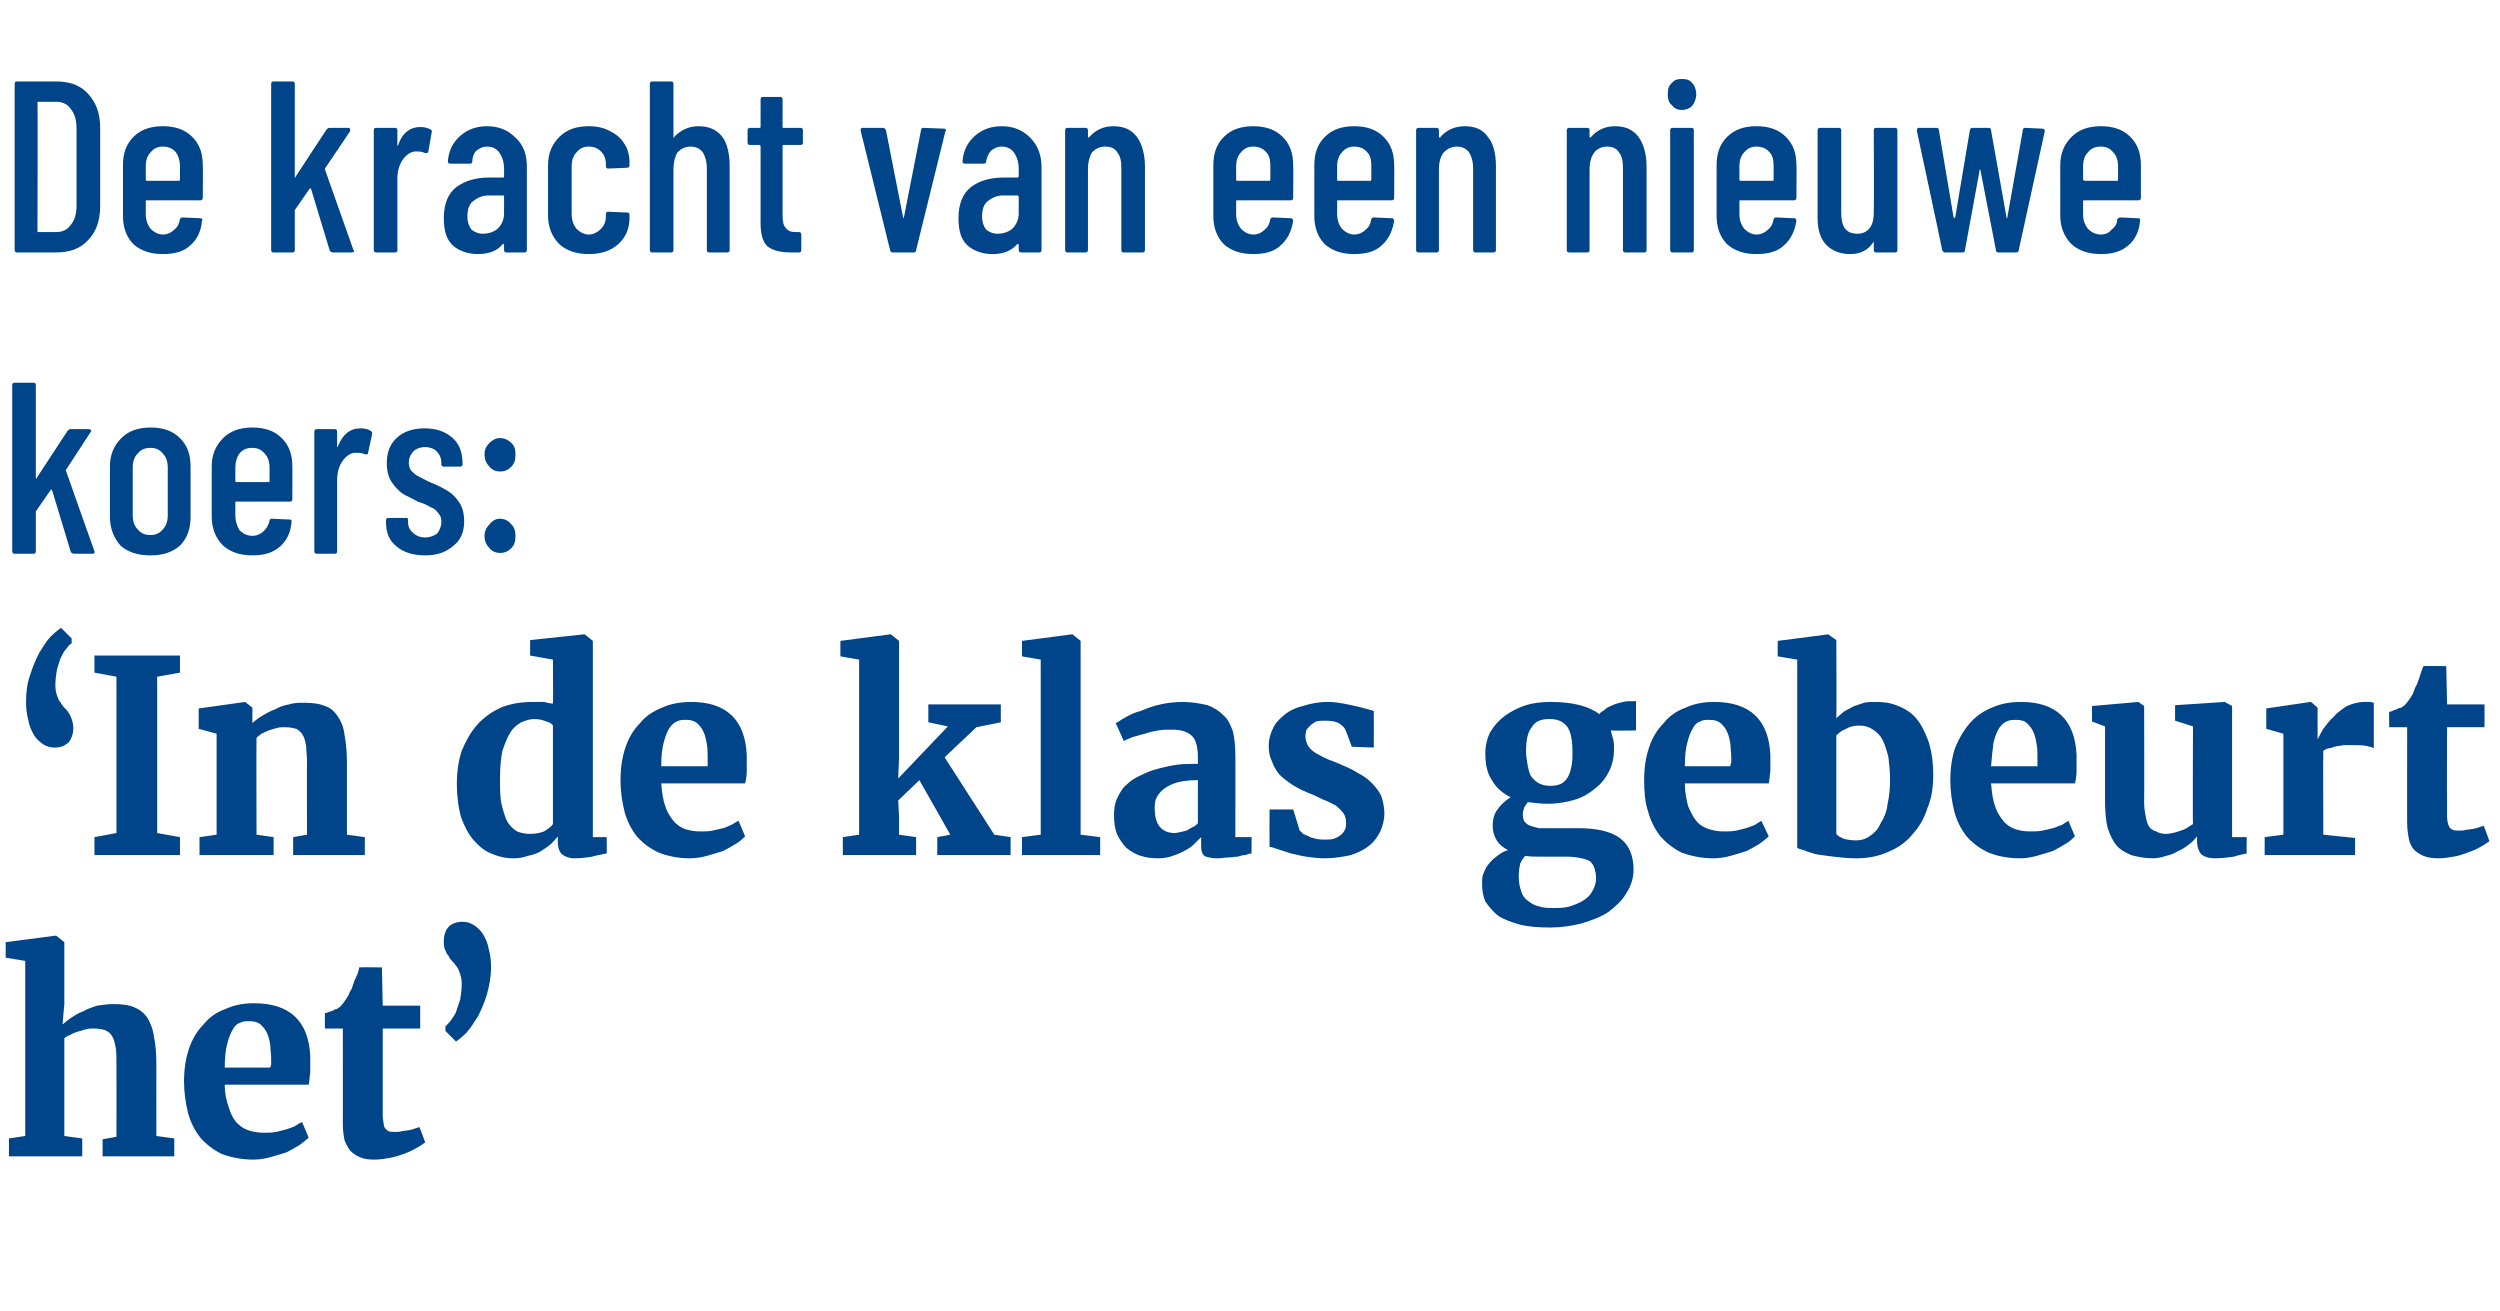 <?xml version="1.0" standalone="no"?><!DOCTYPE svg PUBLIC "-//W3C//DTD SVG 1.1//EN" "http://www.w3.org/Graphics/SVG/1.1/DTD/svg11.dtd"><svg xmlns="http://www.w3.org/2000/svg" version="1.1" width="307px" height="161px" viewBox="0 -1 307 161" style="top:-1px">  <desc>De kracht van een nieuwe koers: In de klas gebeurt het</desc>  <defs/>  <g id="Polygon110228">    <path d="M 1.1 141 L 1.1 138.8 L 3.1 138.5 L 3.1 117 L 0.7 116.6 L 0.7 114.7 L 6.8 113.9 L 6.9 113.9 L 7.9 114.7 L 7.9 122.3 C 7.9 122.3 7.66 124.84 7.7 124.8 C 7.9 124.6 8.3 124.3 8.7 124 C 9.2 123.7 9.6 123.4 10.2 123.2 C 10.7 122.9 11.3 122.7 11.9 122.5 C 12.6 122.4 13.2 122.3 13.9 122.3 C 15 122.3 15.8 122.4 16.5 122.7 C 17.2 123 17.7 123.4 18.1 124 C 18.5 124.7 18.8 125.4 18.9 126.3 C 19.1 127.2 19.2 128.3 19.2 129.6 C 19.19 129.59 19.2 138.5 19.2 138.5 L 21.4 138.8 L 21.4 141 L 12.6 141 L 12.6 138.9 L 14.3 138.6 C 14.3 138.6 14.32 129.54 14.3 129.5 C 14.3 128.8 14.3 128.2 14.2 127.6 C 14.1 127.1 14 126.6 13.8 126.3 C 13.6 125.9 13.3 125.7 12.9 125.5 C 12.6 125.4 12.1 125.3 11.5 125.3 C 11.2 125.3 10.9 125.3 10.5 125.4 C 10.2 125.5 9.9 125.6 9.5 125.7 C 9.2 125.8 8.9 125.9 8.6 126.1 C 8.3 126.2 8.1 126.3 7.9 126.5 C 7.91 126.5 7.9 138.5 7.9 138.5 L 10.1 138.8 L 10.1 141 L 1.1 141 Z M 31.1 141.4 C 29.6 141.4 28.3 141.1 27.2 140.7 C 26.2 140.2 25.3 139.5 24.6 138.7 C 23.9 137.8 23.4 136.8 23.1 135.7 C 22.8 134.5 22.6 133.2 22.6 131.8 C 22.6 130.3 22.8 129 23.2 127.8 C 23.6 126.6 24.2 125.6 25 124.8 C 25.7 123.9 26.6 123.3 27.7 122.9 C 28.8 122.4 29.9 122.2 31.2 122.2 C 35.6 122.2 37.9 124.4 38.1 128.7 C 38.1 129.5 38.1 130.1 38.1 130.7 C 38 131.3 38 131.8 37.9 132.2 C 37.9 132.2 27.6 132.2 27.6 132.2 C 27.6 133.3 27.8 134.2 28.1 135 C 28.3 135.7 28.6 136.3 29 136.8 C 29.5 137.3 29.9 137.6 30.5 137.8 C 31.1 138 31.7 138.1 32.4 138.1 C 32.9 138.1 33.4 138.1 33.9 138 C 34.3 137.9 34.8 137.8 35.1 137.7 C 35.5 137.6 35.9 137.4 36.2 137.3 C 36.5 137.1 36.8 136.9 37.1 136.8 C 37.1 136.8 37.9 138.7 37.9 138.7 C 37.6 139 37.2 139.3 36.8 139.6 C 36.3 139.9 35.8 140.2 35.2 140.5 C 34.6 140.7 33.9 140.9 33.2 141.1 C 32.5 141.3 31.8 141.4 31.1 141.4 Z M 30.6 124.4 C 30.2 124.4 29.8 124.4 29.5 124.6 C 29.1 124.7 28.8 125 28.6 125.4 C 28.3 125.9 28.1 126.4 27.9 127.2 C 27.7 127.9 27.6 128.9 27.6 130.1 C 27.6 130.1 33.2 130.1 33.2 130.1 C 33.2 130 33.2 129.9 33.3 129.8 C 33.3 129.8 33.3 129.7 33.3 129.5 C 33.3 129.4 33.3 129.3 33.3 129.2 C 33.3 129.1 33.3 129.1 33.3 129 C 33.3 128.5 33.2 127.9 33.2 127.4 C 33.1 126.8 33 126.3 32.8 125.9 C 32.6 125.4 32.3 125.1 32 124.8 C 31.6 124.5 31.2 124.4 30.6 124.4 Z M 42.1 137.1 C 42.11 137.13 42.1 125.3 42.1 125.3 L 39.9 125.3 C 39.9 125.3 39.88 123.44 39.9 123.4 C 40 123.4 40.1 123.4 40.3 123.3 C 40.5 123.2 40.7 123.2 40.9 123.1 C 41 123 41.2 122.9 41.4 122.9 C 41.5 122.8 41.6 122.7 41.7 122.7 C 42 122.4 42.4 121.9 42.8 121.2 C 42.9 120.9 43 120.7 43.2 120.4 C 43.3 120.1 43.4 119.8 43.5 119.5 C 43.6 119.2 43.8 118.9 43.9 118.6 C 44 118.3 44.1 118 44.1 117.8 C 44.13 117.76 46.9 117.8 46.9 117.8 L 47 122.5 L 51.6 122.5 L 51.6 125.3 L 47 125.3 C 47 125.3 46.99 134.2 47 134.2 C 47 135.1 47 135.7 47 136.2 C 47.1 136.8 47.1 137.1 47.2 137.4 C 47.3 137.6 47.5 137.8 47.7 137.9 C 47.9 138 48.2 138 48.6 138 C 48.6 138 48.6 138 48.6 138 C 48.8 138 49.1 138 49.4 137.9 C 49.6 137.9 49.9 137.8 50.2 137.8 C 50.5 137.7 50.7 137.7 50.9 137.6 C 51.2 137.5 51.3 137.5 51.5 137.4 C 51.49 137.41 51.5 137.4 51.5 137.4 C 51.5 137.4 52.25 139.29 52.2 139.3 C 51.9 139.5 51.5 139.8 51.1 140 C 50.6 140.3 50.1 140.5 49.6 140.7 C 49 140.9 48.4 141.1 47.8 141.2 C 47.2 141.3 46.6 141.4 46 141.4 C 46 141.4 45.9 141.4 45.9 141.4 C 45.2 141.4 44.6 141.3 44.2 141.1 C 43.7 140.9 43.3 140.6 43 140.3 C 42.7 139.9 42.5 139.5 42.3 139 C 42.2 138.4 42.1 137.8 42.1 137.1 Z M 56.8 112.2 C 57.3 112.2 57.7 112.3 58.2 112.6 C 58.6 112.9 59 113.2 59.3 113.7 C 59.6 114.2 59.9 114.8 60 115.5 C 60.2 116.2 60.3 116.9 60.3 117.7 C 60.3 118.9 60.1 120 59.8 121.1 C 59.5 122.1 59.1 123 58.7 123.8 C 58.2 124.6 57.8 125.2 57.3 125.8 C 56.8 126.3 56.3 126.7 56 126.9 C 55.99 126.88 56 126.9 56 126.9 L 54.7 125.6 C 54.7 125.6 54.7 125.03 54.7 125 C 54.9 124.9 55.1 124.6 55.3 124.4 C 55.5 124.1 55.8 123.7 56 123.3 C 56.1 122.9 56.3 122.4 56.5 121.8 C 56.6 121.2 56.7 120.6 56.7 119.8 C 56.7 119.3 56.6 118.9 56.5 118.6 C 56.4 118.3 56.3 118 56.1 117.7 C 55.9 117.5 55.8 117.3 55.6 117.1 C 55.4 116.9 55.2 116.7 55.1 116.4 C 54.9 116.2 54.8 116 54.7 115.7 C 54.5 115.4 54.5 115 54.5 114.6 C 54.5 113.9 54.7 113.2 55.1 112.8 C 55.5 112.4 56.1 112.2 56.7 112.2 C 56.7 112.2 56.8 112.2 56.8 112.2 Z " stroke="none" fill="#004489"/>  </g>  <g id="Polygon110227">    <path d="M 6.7 90.8 C 6.2 90.8 5.8 90.7 5.3 90.4 C 4.9 90.1 4.5 89.8 4.2 89.3 C 3.9 88.8 3.6 88.2 3.5 87.5 C 3.3 86.8 3.2 86.1 3.2 85.3 C 3.2 84.1 3.3 83 3.7 81.9 C 4 80.9 4.4 80 4.8 79.2 C 5.3 78.4 5.7 77.7 6.2 77.2 C 6.7 76.7 7.2 76.3 7.5 76.1 C 7.5 76.11 7.5 76.1 7.5 76.1 L 8.8 77.4 C 8.8 77.4 8.8 77.96 8.8 78 C 8.6 78.1 8.4 78.3 8.2 78.6 C 7.9 78.9 7.7 79.3 7.5 79.7 C 7.3 80.1 7.2 80.6 7 81.2 C 6.9 81.8 6.8 82.4 6.8 83.2 C 6.8 83.7 6.9 84.1 7 84.4 C 7.1 84.7 7.2 85 7.4 85.2 C 7.6 85.5 7.7 85.7 7.9 85.9 C 8.1 86.1 8.3 86.3 8.4 86.5 C 8.6 86.8 8.7 87 8.8 87.3 C 8.9 87.6 9 87.9 9 88.4 C 9 89.1 8.8 89.7 8.4 90.2 C 7.9 90.6 7.4 90.8 6.8 90.8 C 6.8 90.8 6.7 90.8 6.7 90.8 Z M 11.6 104 L 11.6 101.8 L 14.3 101.3 L 14.3 82.1 L 11.6 81.6 L 11.6 79.5 L 22.1 79.5 L 22.1 81.6 L 19.3 82.1 L 19.3 101.3 L 22.1 101.8 L 22.1 104 L 11.6 104 Z M 24.5 104 L 24.5 101.8 L 26.6 101.5 L 26.6 89.1 L 24.4 88.5 L 24.4 86 L 30.1 85.2 L 30.1 85.2 L 31 85.9 C 31 85.9 30.98 87.84 31 87.8 C 31.3 87.5 31.7 87.2 32.2 86.9 C 32.7 86.6 33.2 86.3 33.8 86.1 C 34.3 85.8 34.9 85.6 35.5 85.5 C 36.1 85.3 36.7 85.3 37.3 85.3 C 38.4 85.3 39.2 85.4 39.9 85.7 C 40.6 85.9 41.1 86.4 41.5 87 C 41.9 87.6 42.2 88.3 42.3 89.2 C 42.5 90.2 42.6 91.3 42.6 92.6 C 42.6 92.61 42.6 101.5 42.6 101.5 L 44.8 101.8 L 44.8 104 L 36 104 L 36 101.8 L 37.7 101.5 C 37.7 101.5 37.67 92.54 37.7 92.5 C 37.7 91.8 37.6 91.2 37.6 90.6 C 37.5 90.1 37.4 89.6 37.2 89.3 C 37 88.9 36.7 88.7 36.4 88.5 C 36 88.4 35.6 88.3 35 88.3 C 34.7 88.3 34.3 88.3 34 88.4 C 33.6 88.5 33.3 88.6 33 88.7 C 32.7 88.8 32.4 89 32.1 89.1 C 31.9 89.3 31.7 89.4 31.5 89.6 C 31.47 89.59 31.5 101.5 31.5 101.5 L 33.6 101.8 L 33.6 104 L 24.5 104 Z M 63.1 104.4 C 62.1 104.4 61.2 104.2 60.3 103.8 C 59.5 103.5 58.8 102.9 58.1 102.1 C 57.5 101.4 57 100.4 56.6 99.3 C 56.3 98.2 56.1 96.8 56.1 95.3 C 56.1 93.8 56.3 92.4 56.7 91.2 C 57.2 90 57.8 88.9 58.6 88 C 59.4 87.1 60.4 86.4 61.5 85.9 C 62.7 85.4 64 85.2 65.5 85.2 C 65.9 85.2 66.3 85.2 66.8 85.2 C 67.2 85.3 67.6 85.4 67.9 85.4 C 67.94 85.44 67.9 80 67.9 80 L 65.1 79.5 L 65.1 77.6 L 71.7 76.9 L 71.8 76.9 L 72.8 77.7 L 72.8 101.8 L 74.5 101.8 C 74.5 101.8 74.54 103.79 74.5 103.8 C 74 103.9 73.4 104 72.7 104.2 C 72.1 104.3 71.3 104.4 70.5 104.4 C 69.9 104.4 69.4 104.2 69 103.9 C 68.7 103.6 68.5 103.1 68.5 102.4 C 68.5 102.4 68.5 101.7 68.5 101.7 C 68.2 102.1 67.9 102.4 67.6 102.7 C 67.2 103 66.8 103.3 66.3 103.6 C 65.9 103.8 65.4 104 64.8 104.1 C 64.3 104.3 63.7 104.4 63.1 104.4 Z M 65.1 101.4 C 65.7 101.4 66.3 101.3 66.8 101.1 C 67.3 100.8 67.7 100.5 67.9 100.2 C 67.9 100.2 67.9 88.1 67.9 88.1 C 67.8 87.9 67.5 87.7 67.1 87.6 C 66.6 87.4 66.2 87.3 65.6 87.3 C 65 87.3 64.5 87.5 64 87.7 C 63.5 88 63 88.4 62.7 88.9 C 62.3 89.5 62 90.3 61.7 91.2 C 61.5 92.1 61.4 93.3 61.4 94.7 C 61.4 95.9 61.4 96.9 61.6 97.8 C 61.8 98.6 62 99.3 62.3 99.9 C 62.6 100.4 63 100.8 63.5 101.1 C 64 101.3 64.5 101.4 65.1 101.4 Z M 84.7 104.4 C 83.2 104.4 81.9 104.1 80.9 103.7 C 79.8 103.2 78.9 102.5 78.2 101.7 C 77.5 100.8 77 99.8 76.7 98.7 C 76.4 97.5 76.2 96.2 76.2 94.8 C 76.2 93.3 76.4 92 76.8 90.8 C 77.2 89.6 77.8 88.6 78.6 87.8 C 79.3 86.9 80.3 86.3 81.3 85.9 C 82.4 85.4 83.6 85.2 84.9 85.2 C 89.2 85.2 91.5 87.4 91.7 91.7 C 91.7 92.5 91.7 93.1 91.7 93.7 C 91.7 94.3 91.6 94.8 91.5 95.2 C 91.5 95.2 81.2 95.2 81.2 95.2 C 81.3 96.3 81.4 97.2 81.7 98 C 81.9 98.7 82.3 99.3 82.7 99.8 C 83.1 100.3 83.6 100.6 84.1 100.8 C 84.7 101 85.3 101.1 86 101.1 C 86.5 101.1 87 101.1 87.5 101 C 87.9 100.9 88.4 100.8 88.8 100.7 C 89.2 100.6 89.5 100.4 89.8 100.3 C 90.2 100.1 90.4 99.9 90.7 99.8 C 90.7 99.8 91.5 101.7 91.5 101.7 C 91.2 102 90.9 102.3 90.4 102.6 C 89.9 102.9 89.4 103.2 88.8 103.5 C 88.2 103.7 87.5 103.9 86.8 104.1 C 86.1 104.3 85.4 104.4 84.7 104.4 Z M 84.3 87.4 C 83.8 87.4 83.5 87.4 83.1 87.6 C 82.8 87.7 82.5 88 82.2 88.4 C 81.9 88.9 81.7 89.4 81.5 90.2 C 81.3 90.9 81.2 91.9 81.2 93.1 C 81.2 93.1 86.9 93.1 86.9 93.1 C 86.9 93 86.9 92.9 86.9 92.8 C 86.9 92.8 86.9 92.7 86.9 92.5 C 86.9 92.4 86.9 92.3 86.9 92.2 C 86.9 92.1 86.9 92.1 86.9 92 C 86.9 91.5 86.9 90.9 86.8 90.4 C 86.7 89.8 86.6 89.3 86.4 88.9 C 86.2 88.4 85.9 88.1 85.6 87.8 C 85.2 87.5 84.8 87.4 84.3 87.4 Z M 103.5 104 L 103.5 101.8 L 105.5 101.5 L 105.5 80 L 103.2 79.6 L 103.2 77.7 L 109.3 76.9 L 109.4 76.9 L 110.4 77.7 L 110.4 92.1 L 110.3 94.6 L 116.4 88.2 L 114 87.7 L 114 85.5 L 122.9 85.5 L 122.9 87.7 L 119.9 88.3 L 116 92 L 122.1 101.5 L 124.1 101.8 L 124.1 104 L 115.1 104 L 115.1 101.8 L 116.7 101.5 L 112.9 94.8 L 110.3 97.3 L 110.4 99.2 L 110.4 101.5 L 112.5 101.8 L 112.5 104 L 103.5 104 Z M 125.5 104 L 125.5 101.8 L 127.8 101.5 L 127.8 80 L 125.5 79.6 L 125.5 77.7 L 131.6 76.9 L 131.7 76.9 L 132.7 77.7 L 132.7 101.5 L 135.1 101.8 L 135.1 104 L 125.5 104 Z M 136.8 99.1 C 136.8 98.3 136.9 97.6 137.2 97 C 137.5 96.4 137.8 95.8 138.3 95.4 C 138.8 94.9 139.4 94.5 140.1 94.2 C 140.7 93.9 141.4 93.6 142.2 93.4 C 143 93.2 143.8 93 144.6 92.9 C 145.4 92.8 146.3 92.8 147.1 92.8 C 147.1 92.8 147.1 92 147.1 92 C 147.1 90.8 146.9 89.9 146.4 89.4 C 145.9 88.9 145.1 88.6 144 88.6 C 143.4 88.6 142.8 88.6 142.2 88.7 C 141.7 88.8 141.1 88.9 140.6 89.1 C 140.1 89.2 139.6 89.4 139.1 89.5 C 138.7 89.7 138.3 89.8 138 90 C 137.99 90 138 90 138 90 C 138 90 137.05 87.84 137 87.8 C 137.3 87.7 137.6 87.4 138.2 87.1 C 138.7 86.8 139.3 86.5 140.1 86.3 C 140.8 86 141.6 85.7 142.5 85.5 C 143.4 85.3 144.3 85.2 145.3 85.2 C 146.4 85.2 147.4 85.4 148.3 85.6 C 149.1 85.9 149.7 86.3 150.2 86.8 C 150.8 87.3 151.1 88 151.4 88.8 C 151.6 89.7 151.7 90.6 151.7 91.8 C 151.72 91.75 151.7 101.8 151.7 101.8 L 153.7 101.8 C 153.7 101.8 153.67 103.79 153.7 103.8 C 153.5 103.8 153.2 103.9 152.9 104 C 152.6 104 152.3 104.1 152 104.2 C 151.6 104.2 151.2 104.3 150.8 104.3 C 150.4 104.3 150 104.4 149.5 104.4 C 149.2 104.4 148.8 104.4 148.6 104.3 C 148.3 104.3 148.1 104.2 147.9 104.1 C 147.8 104 147.6 103.8 147.6 103.6 C 147.5 103.4 147.5 103.1 147.5 102.7 C 147.5 102.7 147.5 101.8 147.5 101.8 C 147.3 102 147 102.3 146.7 102.6 C 146.4 102.9 146 103.2 145.6 103.4 C 145.1 103.7 144.6 103.9 144 104.1 C 143.5 104.3 142.8 104.4 142.2 104.4 C 141.4 104.4 140.7 104.3 140.1 104.1 C 139.4 103.9 138.8 103.5 138.3 103.1 C 137.9 102.7 137.5 102.1 137.2 101.5 C 136.9 100.8 136.8 100 136.8 99.1 Z M 144.3 101.3 C 144.5 101.3 144.7 101.2 144.9 101.2 C 145.2 101.1 145.4 101.1 145.7 101 C 145.9 100.9 146.2 100.7 146.4 100.6 C 146.7 100.5 146.9 100.3 147.1 100.1 C 147.1 100.1 147.1 94.8 147.1 94.8 C 146.1 94.8 145.2 94.9 144.5 95.1 C 143.8 95.3 143.3 95.6 142.9 95.9 C 142.5 96.2 142.2 96.6 142 97 C 141.8 97.4 141.8 97.9 141.8 98.3 C 141.8 99.3 142 100 142.4 100.5 C 142.8 101 143.4 101.3 144.3 101.3 Z M 155.9 103 C 155.88 102.97 155.9 98.4 155.9 98.4 L 158.8 98.4 C 158.8 98.4 159.61 100.95 159.6 101 C 159.7 101.1 159.9 101.2 160 101.4 C 160.2 101.5 160.5 101.6 160.7 101.7 C 161 101.9 161.3 101.9 161.6 102 C 162 102.1 162.3 102.1 162.7 102.1 C 163.2 102.1 163.7 102.1 164 101.9 C 164.3 101.8 164.6 101.6 164.8 101.4 C 165 101.2 165.1 101 165.2 100.8 C 165.3 100.5 165.3 100.3 165.3 100 C 165.3 99.6 165.2 99.2 165 98.9 C 164.7 98.5 164.4 98.2 164 97.9 C 163.6 97.7 163.1 97.4 162.5 97.2 C 161.9 96.9 161.3 96.6 160.5 96.3 C 159.8 96 159.2 95.7 158.6 95.3 C 158 94.9 157.5 94.5 157.1 94.1 C 156.7 93.6 156.4 93.1 156.2 92.5 C 155.9 91.9 155.8 91.3 155.8 90.6 C 155.8 89.8 156 89.1 156.3 88.5 C 156.6 87.8 157.1 87.3 157.7 86.8 C 158.3 86.3 159.1 85.9 160 85.7 C 160.9 85.4 161.9 85.2 163.1 85.2 C 163.8 85.2 164.4 85.3 165 85.4 C 165.5 85.5 166 85.6 166.4 85.7 C 166.9 85.8 167.3 85.9 167.6 86 C 168 86.1 168.4 86.2 168.7 86.3 C 168.72 86.31 168.7 90.8 168.7 90.8 L 166 90.7 C 166 90.7 165.23 88.56 165.2 88.6 C 165.1 88.3 164.8 88.1 164.4 87.8 C 164 87.6 163.5 87.5 162.8 87.5 C 162.4 87.5 162 87.5 161.6 87.6 C 161.3 87.8 161.1 87.9 160.9 88.1 C 160.7 88.3 160.5 88.5 160.4 88.7 C 160.4 88.9 160.3 89.1 160.3 89.4 C 160.3 89.9 160.5 90.4 160.7 90.7 C 161 91.1 161.4 91.4 161.8 91.6 C 162.3 91.9 162.7 92.1 163.2 92.3 C 163.8 92.5 164.2 92.7 164.7 92.9 C 165.4 93.2 166.1 93.5 166.7 93.9 C 167.3 94.2 167.9 94.6 168.4 95.1 C 168.9 95.6 169.3 96.1 169.6 96.7 C 169.8 97.3 170 98 170 98.9 C 170 99.7 169.8 100.4 169.5 101.1 C 169.2 101.7 168.8 102.3 168.2 102.8 C 167.6 103.3 166.8 103.7 165.9 104 C 165 104.2 163.9 104.4 162.7 104.4 C 161.9 104.4 161.1 104.3 160.4 104.2 C 159.7 104.1 159.1 103.9 158.5 103.8 C 158 103.6 157.5 103.5 157 103.3 C 156.6 103.2 156.2 103 155.9 103 Z M 190 97.7 C 189.2 97.7 188.4 97.6 187.6 97.5 C 187.5 97.7 187.3 97.9 187.2 98.1 C 187.1 98.4 187 98.7 187 99 C 187 99.4 187.1 99.7 187.2 99.9 C 187.4 100.1 187.6 100.3 187.9 100.4 C 188.2 100.5 188.5 100.6 189 100.7 C 189.5 100.7 190 100.7 190.7 100.7 C 190.7 100.7 193.8 100.7 193.8 100.7 C 196.1 100.7 197.8 101.1 198.9 101.9 C 200 102.7 200.6 104 200.6 105.8 C 200.6 106.8 200.3 107.8 199.7 108.7 C 199.2 109.6 198.4 110.3 197.5 111 C 196.6 111.6 195.5 112 194.2 112.4 C 193 112.7 191.7 112.9 190.4 112.9 C 190.4 112.9 190.4 112.9 190.4 112.9 C 188.9 112.9 187.6 112.8 186.5 112.5 C 185.5 112.2 184.6 111.9 183.9 111.4 C 183.3 110.9 182.8 110.3 182.4 109.7 C 182.1 109 182 108.3 182 107.5 C 182 107.1 182 106.6 182.2 106.2 C 182.4 105.7 182.6 105.3 182.9 105 C 183.2 104.6 183.6 104.3 184 104 C 184.4 103.7 184.8 103.5 185.2 103.4 C 184.6 103.1 184.1 102.7 183.8 102.2 C 183.5 101.7 183.3 101.1 183.3 100.4 C 183.3 99.6 183.5 98.9 183.9 98.4 C 184.3 97.8 184.9 97.3 185.5 96.9 C 184.5 96.4 183.7 95.7 183.2 94.8 C 182.6 93.9 182.4 92.8 182.4 91.5 C 182.4 90.6 182.6 89.7 183 88.9 C 183.5 88.1 184 87.5 184.8 86.9 C 185.5 86.4 186.4 85.9 187.4 85.6 C 188.3 85.3 189.4 85.2 190.5 85.2 C 190.5 85.2 190.5 85.2 190.5 85.2 C 193.1 85.2 195.1 85.7 196.4 86.7 C 196.5 86.5 196.7 86.4 197 86.2 C 197.2 86 197.5 85.8 197.8 85.7 C 198.2 85.5 198.5 85.4 198.9 85.3 C 199.3 85.2 199.7 85.1 200.2 85.1 C 200.19 85.13 200.9 85.1 200.9 85.1 L 200.9 88.7 C 200.9 88.7 197.82 88.74 197.8 88.7 C 197.9 89.1 198 89.4 198.1 89.8 C 198.2 90.2 198.2 90.6 198.2 91 C 198.2 92 198 92.9 197.6 93.7 C 197.2 94.5 196.7 95.2 195.9 95.8 C 195.2 96.4 194.4 96.9 193.4 97.2 C 192.4 97.5 191.3 97.7 190.1 97.7 C 190.1 97.7 190 97.7 190 97.7 Z M 190.4 95.5 C 190.4 95.5 190.4 95.5 190.4 95.5 C 191 95.5 191.4 95.4 191.8 95.2 C 192.1 95 192.4 94.7 192.6 94.3 C 192.8 93.9 192.9 93.5 193 93 C 193.1 92.5 193.1 91.9 193.1 91.4 C 193.1 89.9 192.9 88.9 192.5 88.3 C 192 87.6 191.3 87.3 190.3 87.3 C 190.3 87.3 190.2 87.3 190.2 87.3 C 189.2 87.3 188.5 87.6 188.1 88.3 C 187.6 88.9 187.4 89.9 187.4 91.2 C 187.4 91.9 187.5 92.4 187.6 93 C 187.7 93.5 187.8 94 188 94.3 C 188.3 94.7 188.6 95 189 95.2 C 189.4 95.4 189.8 95.5 190.4 95.5 Z M 189.2 104.2 C 188.6 104.2 187.9 104.2 187.3 104.1 C 187.1 104.3 186.9 104.6 186.7 105 C 186.6 105.4 186.5 105.9 186.5 106.6 C 186.5 107.3 186.6 107.9 186.8 108.4 C 186.9 108.9 187.2 109.3 187.6 109.6 C 188 109.9 188.4 110.2 189 110.3 C 189.5 110.5 190.1 110.5 190.8 110.5 C 190.8 110.5 190.9 110.5 190.9 110.5 C 191.5 110.5 192.1 110.5 192.8 110.3 C 193.4 110.1 193.9 109.9 194.4 109.6 C 194.9 109.3 195.3 108.9 195.5 108.5 C 195.8 108 196 107.5 196 106.8 C 196 106.4 195.9 106 195.8 105.6 C 195.7 105.3 195.5 105 195.3 104.8 C 195 104.6 194.7 104.5 194.2 104.4 C 193.8 104.3 193.2 104.2 192.5 104.2 C 192.5 104.2 189.2 104.2 189.2 104.2 Z M 210.4 104.4 C 208.9 104.4 207.6 104.1 206.5 103.7 C 205.5 103.2 204.6 102.5 203.9 101.7 C 203.2 100.8 202.7 99.8 202.4 98.7 C 202 97.5 201.9 96.2 201.9 94.8 C 201.9 93.3 202.1 92 202.5 90.8 C 202.9 89.6 203.5 88.6 204.3 87.8 C 205 86.9 205.9 86.3 207 85.9 C 208.1 85.4 209.2 85.2 210.5 85.2 C 214.9 85.2 217.2 87.4 217.4 91.7 C 217.4 92.5 217.4 93.1 217.4 93.7 C 217.3 94.3 217.3 94.8 217.2 95.2 C 217.2 95.2 206.9 95.2 206.9 95.2 C 206.9 96.3 207.1 97.2 207.3 98 C 207.6 98.7 207.9 99.3 208.3 99.8 C 208.7 100.3 209.2 100.6 209.8 100.8 C 210.4 101 211 101.1 211.7 101.1 C 212.2 101.1 212.7 101.1 213.2 101 C 213.6 100.9 214 100.8 214.4 100.7 C 214.8 100.6 215.2 100.4 215.5 100.3 C 215.8 100.1 216.1 99.9 216.3 99.8 C 216.3 99.8 217.2 101.7 217.2 101.7 C 216.9 102 216.5 102.3 216.1 102.6 C 215.6 102.9 215.1 103.2 214.5 103.5 C 213.9 103.7 213.2 103.9 212.5 104.1 C 211.8 104.3 211.1 104.4 210.4 104.4 Z M 209.9 87.4 C 209.5 87.4 209.1 87.4 208.8 87.6 C 208.4 87.7 208.1 88 207.9 88.4 C 207.6 88.9 207.4 89.4 207.2 90.2 C 207 90.9 206.9 91.9 206.9 93.1 C 206.9 93.1 212.5 93.1 212.5 93.1 C 212.5 93 212.5 92.9 212.5 92.8 C 212.6 92.8 212.6 92.7 212.6 92.5 C 212.6 92.4 212.6 92.3 212.6 92.2 C 212.6 92.1 212.6 92.1 212.6 92 C 212.6 91.5 212.5 90.9 212.5 90.4 C 212.4 89.8 212.3 89.3 212.1 88.9 C 211.9 88.4 211.6 88.1 211.3 87.8 C 210.9 87.5 210.5 87.4 209.9 87.4 Z M 220.7 103.1 C 220.69 103.1 220.7 80 220.7 80 L 218.3 79.6 L 218.3 77.7 L 224.5 76.9 L 224.5 76.9 L 225.5 77.6 C 225.5 77.6 225.54 87.18 225.5 87.2 C 225.8 86.9 226.1 86.7 226.4 86.4 C 226.8 86.2 227.1 86 227.5 85.8 C 227.9 85.6 228.4 85.5 228.9 85.3 C 229.3 85.2 229.8 85.2 230.4 85.2 C 231.3 85.2 232.2 85.3 233.1 85.7 C 233.9 86 234.7 86.5 235.3 87.2 C 235.9 87.9 236.4 88.9 236.8 90 C 237.2 91.2 237.4 92.6 237.4 94.2 C 237.4 95.7 237.2 97 236.7 98.2 C 236.3 99.5 235.7 100.5 234.9 101.4 C 234.1 102.4 233.1 103.1 231.9 103.6 C 230.8 104.1 229.5 104.4 228 104.4 C 227 104.4 226 104.3 225.2 104.2 C 224.4 104.1 223.6 104 223 103.9 C 222.4 103.7 221.9 103.6 221.5 103.4 C 221.1 103.3 220.8 103.2 220.7 103.1 Z M 228.4 88.1 C 227.7 88.1 227.2 88.2 226.7 88.5 C 226.2 88.7 225.8 89 225.5 89.3 C 225.5 89.3 225.5 101.4 225.5 101.4 C 225.7 101.7 226 101.8 226.4 102 C 226.8 102.1 227.3 102.2 227.9 102.2 C 228.6 102.2 229.2 102 229.7 101.6 C 230.3 101.2 230.7 100.7 231 100 C 231.4 99.4 231.7 98.6 231.8 97.7 C 232 96.8 232.1 95.8 232.1 94.8 C 232.1 93.8 232 92.8 231.9 92 C 231.7 91.2 231.5 90.5 231.2 89.9 C 230.9 89.3 230.5 88.9 230 88.6 C 229.6 88.3 229 88.1 228.4 88.1 Z M 248 104.4 C 246.5 104.4 245.2 104.1 244.2 103.7 C 243.1 103.2 242.2 102.5 241.5 101.7 C 240.8 100.8 240.3 99.8 240 98.7 C 239.7 97.5 239.5 96.2 239.5 94.8 C 239.5 93.3 239.7 92 240.1 90.8 C 240.6 89.6 241.2 88.6 241.9 87.8 C 242.7 86.9 243.6 86.3 244.6 85.9 C 245.7 85.4 246.9 85.2 248.2 85.2 C 252.5 85.2 254.8 87.4 255 91.7 C 255 92.5 255 93.1 255 93.7 C 255 94.3 254.9 94.8 254.8 95.2 C 254.8 95.2 244.5 95.2 244.5 95.2 C 244.6 96.3 244.7 97.2 245 98 C 245.2 98.7 245.6 99.3 246 99.8 C 246.4 100.3 246.9 100.6 247.4 100.8 C 248 101 248.6 101.1 249.3 101.1 C 249.8 101.1 250.3 101.1 250.8 101 C 251.3 100.9 251.7 100.8 252.1 100.7 C 252.5 100.6 252.8 100.4 253.2 100.3 C 253.5 100.1 253.8 99.9 254 99.8 C 254 99.8 254.8 101.7 254.8 101.7 C 254.5 102 254.2 102.3 253.7 102.6 C 253.2 102.9 252.7 103.2 252.1 103.5 C 251.5 103.7 250.8 103.9 250.1 104.1 C 249.4 104.3 248.7 104.4 248 104.4 Z M 247.6 87.4 C 247.2 87.4 246.8 87.4 246.4 87.6 C 246.1 87.7 245.8 88 245.5 88.4 C 245.2 88.9 245 89.4 244.8 90.2 C 244.7 90.9 244.6 91.9 244.5 93.1 C 244.5 93.1 250.2 93.1 250.2 93.1 C 250.2 93 250.2 92.9 250.2 92.8 C 250.2 92.8 250.2 92.7 250.2 92.5 C 250.2 92.4 250.2 92.3 250.2 92.2 C 250.2 92.1 250.2 92.1 250.2 92 C 250.2 91.5 250.2 90.9 250.1 90.4 C 250 89.8 249.9 89.3 249.7 88.9 C 249.5 88.4 249.2 88.1 248.9 87.8 C 248.6 87.5 248.1 87.4 247.6 87.4 Z M 272 104.4 C 271.2 104.4 270.7 104.2 270.3 103.9 C 270 103.5 269.8 103 269.8 102.3 C 269.8 102.3 269.8 101.7 269.8 101.7 C 269.5 102.1 269.2 102.4 268.8 102.7 C 268.4 103 268 103.3 267.5 103.5 C 267 103.8 266.5 104 266 104.1 C 265.4 104.3 264.9 104.4 264.4 104.4 C 263.3 104.4 262.4 104.2 261.7 104 C 261 103.7 260.3 103.3 259.9 102.8 C 259.4 102.2 259.1 101.5 258.8 100.6 C 258.6 99.7 258.5 98.6 258.5 97.4 C 258.49 97.36 258.5 88.2 258.5 88.2 L 256.9 87.6 L 256.9 85.7 L 262.6 85.2 L 262.6 85.2 L 263.3 85.7 C 263.3 85.7 263.33 97.47 263.3 97.5 C 263.3 98.2 263.4 98.8 263.5 99.3 C 263.6 99.8 263.7 100.2 263.9 100.5 C 264.1 100.8 264.4 101 264.8 101.1 C 265.1 101.3 265.5 101.4 266 101.4 C 266.4 101.4 266.8 101.3 267.2 101.2 C 267.5 101.1 267.8 101 268.1 100.9 C 268.3 100.8 268.6 100.7 268.8 100.5 C 269 100.4 269.1 100.3 269.3 100.2 C 269.25 100.18 269.3 88.2 269.3 88.2 L 267.1 87.5 L 267.1 85.6 L 273.2 85.2 L 273.2 85.2 L 274.1 85.7 L 274.1 101.8 L 275.9 101.8 C 275.9 101.8 275.86 103.81 275.9 103.8 C 275.5 103.9 274.9 104 274.3 104.2 C 273.6 104.3 272.8 104.4 272 104.4 Z M 278.1 104 L 278.1 101.8 L 280.4 101.5 L 280.4 89.1 L 278.3 88.5 L 278.3 86 L 283.7 85.2 L 283.8 85.2 L 284.6 85.9 L 284.6 87.3 L 284.6 89.8 C 284.6 89.8 284.64 89.77 284.6 89.8 C 284.8 89.4 285 89 285.3 88.5 C 285.7 88 286.1 87.4 286.6 87 C 287 86.5 287.6 86.1 288.2 85.7 C 288.9 85.4 289.6 85.2 290.3 85.2 C 290.7 85.2 290.9 85.2 291.1 85.2 C 291.2 85.2 291.4 85.3 291.5 85.3 C 291.5 85.3 291.5 90.9 291.5 90.9 C 291.4 90.8 291.1 90.7 290.6 90.6 C 290.1 90.5 289.5 90.5 288.9 90.5 C 288.5 90.5 288.1 90.5 287.8 90.5 C 287.4 90.6 287 90.6 286.7 90.7 C 286.4 90.8 286.1 90.9 285.9 90.9 C 285.6 91 285.4 91.1 285.3 91.2 C 285.27 91.24 285.3 101.5 285.3 101.5 L 289.2 101.9 L 289.2 104 L 278.1 104 Z M 295.6 100.1 C 295.59 100.13 295.6 88.3 295.6 88.3 L 293.4 88.3 C 293.4 88.3 293.36 86.44 293.4 86.4 C 293.4 86.4 293.6 86.4 293.8 86.3 C 293.9 86.2 294.1 86.2 294.3 86.1 C 294.5 86 294.7 85.9 294.9 85.9 C 295 85.8 295.1 85.7 295.2 85.7 C 295.5 85.4 295.9 84.9 296.3 84.2 C 296.4 83.9 296.5 83.7 296.6 83.4 C 296.8 83.1 296.9 82.8 297 82.5 C 297.1 82.2 297.2 81.9 297.3 81.6 C 297.4 81.3 297.5 81 297.6 80.8 C 297.61 80.76 300.4 80.8 300.4 80.8 L 300.5 85.5 L 305.1 85.5 L 305.1 88.3 L 300.5 88.3 C 300.5 88.3 300.46 97.2 300.5 97.2 C 300.5 98.1 300.5 98.7 300.5 99.2 C 300.5 99.8 300.6 100.1 300.7 100.4 C 300.8 100.6 300.9 100.8 301.2 100.9 C 301.4 101 301.7 101 302 101 C 302 101 302 101 302 101 C 302.3 101 302.6 101 302.8 100.9 C 303.1 100.9 303.4 100.8 303.7 100.8 C 303.9 100.7 304.2 100.7 304.4 100.6 C 304.6 100.5 304.8 100.5 305 100.4 C 304.96 100.41 305 100.4 305 100.4 C 305 100.4 305.72 102.29 305.7 102.3 C 305.4 102.5 305 102.8 304.6 103 C 304.1 103.3 303.6 103.5 303 103.7 C 302.5 103.9 301.9 104.1 301.3 104.2 C 300.7 104.3 300.1 104.4 299.4 104.4 C 299.4 104.4 299.4 104.4 299.4 104.4 C 298.7 104.4 298.1 104.3 297.6 104.1 C 297.1 103.9 296.7 103.6 296.4 103.3 C 296.1 102.9 295.9 102.5 295.8 102 C 295.7 101.4 295.6 100.8 295.6 100.1 Z " stroke="none" fill="#004489"/>  </g>  <g id="Polygon110226">    <path d="M 1.8 67 C 1.6 67 1.5 66.9 1.5 66.7 C 1.5 66.7 1.5 46.3 1.5 46.3 C 1.5 46.1 1.6 46 1.8 46 C 1.8 46 4.1 46 4.1 46 C 4.3 46 4.4 46.1 4.4 46.3 C 4.4 46.3 4.4 57.7 4.4 57.7 C 4.4 57.7 4.4 57.8 4.4 57.8 C 4.4 57.8 4.5 57.8 4.5 57.7 C 4.5 57.7 8.3 51.9 8.3 51.9 C 8.4 51.8 8.5 51.7 8.6 51.7 C 8.6 51.7 10.9 51.7 10.9 51.7 C 11.1 51.7 11.1 51.8 11.2 51.8 C 11.2 51.9 11.2 52 11.1 52.1 C 11.1 52.1 8.1 56.7 8.1 56.7 C 8.1 56.7 8 56.8 8.1 56.8 C 8.09 56.83 11.6 66.7 11.6 66.7 C 11.6 66.7 11.64 66.79 11.6 66.8 C 11.6 66.9 11.6 67 11.4 67 C 11.4 67 9.1 67 9.1 67 C 8.9 67 8.8 66.9 8.7 66.8 C 8.7 66.8 6.4 59.2 6.4 59.2 C 6.3 59.1 6.3 59.1 6.2 59.2 C 6.2 59.2 4.4 61.8 4.4 61.8 C 4.4 61.9 4.4 61.9 4.4 62 C 4.4 62 4.4 66.7 4.4 66.7 C 4.4 66.9 4.3 67 4.1 67 C 4.06 67 1.8 67 1.8 67 C 1.8 67 1.82 67 1.8 67 Z M 18.5 67.2 C 16.9 67.2 15.7 66.8 14.8 66 C 14 65.1 13.5 63.9 13.5 62.5 C 13.5 62.5 13.5 56.3 13.5 56.3 C 13.5 54.8 14 53.7 14.9 52.8 C 15.8 51.9 17 51.5 18.5 51.5 C 20 51.5 21.2 51.9 22.1 52.8 C 23 53.7 23.4 54.8 23.4 56.3 C 23.4 56.3 23.4 62.5 23.4 62.5 C 23.4 63.9 23 65.1 22.1 66 C 21.2 66.8 20 67.2 18.5 67.2 C 18.5 67.2 18.5 67.2 18.5 67.2 Z M 18.5 64.7 C 19.1 64.7 19.6 64.5 20 64 C 20.4 63.6 20.6 63 20.6 62.3 C 20.6 62.3 20.6 56.4 20.6 56.4 C 20.6 55.7 20.4 55.1 20 54.7 C 19.6 54.2 19.1 54 18.5 54 C 17.8 54 17.3 54.2 16.9 54.7 C 16.5 55.1 16.3 55.7 16.3 56.4 C 16.3 56.4 16.3 62.3 16.3 62.3 C 16.3 63 16.5 63.6 16.9 64 C 17.3 64.5 17.8 64.7 18.5 64.7 C 18.5 64.7 18.5 64.7 18.5 64.7 Z M 35.9 60.3 C 35.9 60.5 35.8 60.6 35.6 60.6 C 35.6 60.6 29 60.6 29 60.6 C 28.9 60.6 28.9 60.6 28.9 60.7 C 28.9 60.7 28.9 62.3 28.9 62.3 C 28.9 63 29.1 63.6 29.4 64.1 C 29.8 64.5 30.3 64.8 31 64.8 C 31.5 64.8 32 64.6 32.4 64.2 C 32.7 63.9 33 63.5 33.1 62.9 C 33.1 62.8 33.2 62.7 33.4 62.7 C 33.4 62.7 35.6 62.8 35.6 62.8 C 35.7 62.8 35.7 62.8 35.8 62.9 C 35.8 63 35.8 63 35.8 63.1 C 35.7 64.4 35.2 65.4 34.4 66.1 C 33.5 66.9 32.4 67.2 31 67.2 C 29.5 67.2 28.3 66.8 27.4 66 C 26.5 65.1 26 63.9 26 62.5 C 26 62.5 26 56.3 26 56.3 C 26 54.8 26.5 53.7 27.4 52.8 C 28.3 51.9 29.5 51.5 31 51.5 C 32.5 51.5 33.7 51.9 34.6 52.8 C 35.5 53.7 35.9 54.8 35.9 56.3 C 35.91 56.26 35.9 60.3 35.9 60.3 C 35.9 60.3 35.91 60.25 35.9 60.3 Z M 31 54 C 30.3 54 29.8 54.2 29.4 54.7 C 29.1 55.1 28.9 55.7 28.9 56.4 C 28.9 56.4 28.9 58 28.9 58 C 28.9 58.1 28.9 58.2 29 58.2 C 29 58.2 33 58.2 33 58.2 C 33.1 58.2 33.1 58.1 33.1 58 C 33.1 58 33.1 56.4 33.1 56.4 C 33.1 55.7 32.9 55.1 32.5 54.7 C 32.1 54.2 31.6 54 31 54 C 31 54 31 54 31 54 Z M 44.3 51.6 C 44.8 51.6 45.2 51.7 45.5 51.9 C 45.7 52 45.7 52.1 45.7 52.3 C 45.7 52.3 45.2 54.6 45.2 54.6 C 45.2 54.8 45.1 54.8 44.9 54.8 C 44.6 54.7 44.3 54.6 44 54.6 C 43.8 54.6 43.6 54.6 43.5 54.6 C 42.9 54.7 42.4 55.1 42 55.7 C 41.6 56.3 41.4 57.1 41.4 57.9 C 41.4 57.9 41.4 66.7 41.4 66.7 C 41.4 66.9 41.3 67 41.1 67 C 41.1 67 38.9 67 38.9 67 C 38.7 67 38.6 66.9 38.6 66.7 C 38.6 66.7 38.6 52 38.6 52 C 38.6 51.8 38.7 51.7 38.9 51.7 C 38.9 51.7 41.1 51.7 41.1 51.7 C 41.3 51.7 41.4 51.8 41.4 52 C 41.4 52 41.4 53.8 41.4 53.8 C 41.4 53.8 41.4 53.9 41.5 53.9 C 41.5 53.9 41.5 53.9 41.5 53.8 C 42.1 52.3 43 51.6 44.3 51.6 C 44.3 51.6 44.3 51.6 44.3 51.6 Z M 52.2 67.2 C 50.7 67.2 49.5 66.8 48.7 66.1 C 47.8 65.4 47.4 64.4 47.4 63.1 C 47.4 63.1 47.4 62.9 47.4 62.9 C 47.4 62.7 47.5 62.6 47.7 62.6 C 47.7 62.6 49.8 62.6 49.8 62.6 C 50 62.6 50.1 62.6 50.1 62.8 C 50.1 62.8 50.1 63.1 50.1 63.1 C 50.1 63.6 50.3 64.1 50.7 64.4 C 51.1 64.8 51.6 65 52.2 65 C 52.8 65 53.3 64.8 53.7 64.5 C 54 64.1 54.2 63.6 54.2 63.1 C 54.2 62.6 54.1 62.3 53.8 62 C 53.6 61.7 53.3 61.4 52.9 61.3 C 52.6 61.1 52 60.8 51.3 60.6 C 50.6 60.2 49.9 59.9 49.4 59.6 C 48.9 59.2 48.5 58.8 48.1 58.2 C 47.7 57.6 47.5 56.8 47.5 55.9 C 47.5 54.5 47.9 53.5 48.8 52.7 C 49.6 52 50.7 51.6 52.1 51.6 C 53.6 51.6 54.7 52 55.6 52.8 C 56.4 53.5 56.8 54.6 56.8 55.9 C 56.8 55.9 56.8 56 56.8 56 C 56.8 56.2 56.7 56.3 56.5 56.3 C 56.5 56.3 54.5 56.3 54.5 56.3 C 54.4 56.3 54.3 56.3 54.3 56.2 C 54.2 56.2 54.2 56.1 54.2 56.1 C 54.2 56.1 54.2 55.8 54.2 55.8 C 54.2 55.3 54 54.8 53.6 54.4 C 53.3 54.1 52.8 53.9 52.2 53.9 C 51.6 53.9 51.1 54.1 50.8 54.4 C 50.4 54.8 50.2 55.3 50.2 55.8 C 50.2 56.2 50.3 56.6 50.6 56.9 C 50.8 57.1 51.1 57.4 51.4 57.5 C 51.8 57.7 52.3 58 53 58.3 C 53.8 58.6 54.5 59 55 59.3 C 55.5 59.6 56 60.1 56.4 60.7 C 56.8 61.3 57 62.1 57 63 C 57 64.3 56.6 65.3 55.7 66 C 54.8 66.8 53.7 67.2 52.2 67.2 C 52.2 67.2 52.2 67.2 52.2 67.2 Z M 61.4 56.9 C 60.9 56.9 60.4 56.7 60.1 56.3 C 59.7 55.9 59.5 55.4 59.5 54.8 C 59.5 54.2 59.7 53.8 60.1 53.4 C 60.5 53 60.9 52.8 61.4 52.8 C 61.9 52.8 62.4 53 62.8 53.4 C 63.2 53.8 63.3 54.2 63.3 54.8 C 63.3 55.4 63.2 55.9 62.8 56.3 C 62.4 56.7 62 56.9 61.4 56.9 C 61.4 56.9 61.4 56.9 61.4 56.9 Z M 61.4 66.9 C 60.9 66.9 60.4 66.7 60.1 66.3 C 59.7 65.9 59.5 65.4 59.5 64.8 C 59.5 64.3 59.7 63.8 60.1 63.4 C 60.5 62.9 60.9 62.7 61.4 62.7 C 61.9 62.7 62.4 62.9 62.8 63.4 C 63.2 63.8 63.3 64.3 63.3 64.8 C 63.3 65.4 63.2 65.9 62.8 66.3 C 62.4 66.7 62 66.9 61.4 66.9 C 61.4 66.9 61.4 66.9 61.4 66.9 Z " stroke="none" fill="#004489"/>  </g>  <g id="Polygon110225">    <path d="M 2.1 30 C 1.9 30 1.8 29.9 1.8 29.7 C 1.8 29.7 1.8 9.3 1.8 9.3 C 1.8 9.1 1.9 9 2.1 9 C 2.1 9 6.9 9 6.9 9 C 8.6 9 9.9 9.5 10.8 10.5 C 11.8 11.6 12.3 12.9 12.3 14.7 C 12.3 14.7 12.3 24.3 12.3 24.3 C 12.3 26.1 11.8 27.5 10.8 28.5 C 9.9 29.5 8.6 30 6.9 30 C 6.94 30 2.1 30 2.1 30 C 2.1 30 2.12 30 2.1 30 Z M 4.6 27.4 C 4.6 27.5 4.7 27.5 4.8 27.5 C 4.8 27.5 6.9 27.5 6.9 27.5 C 7.7 27.5 8.3 27.2 8.7 26.6 C 9.2 26 9.4 25.2 9.4 24.2 C 9.4 24.2 9.4 14.8 9.4 14.8 C 9.4 13.8 9.2 13 8.7 12.4 C 8.3 11.8 7.7 11.5 6.9 11.5 C 6.9 11.5 4.8 11.5 4.8 11.5 C 4.7 11.5 4.6 11.5 4.6 11.6 C 4.65 11.61 4.6 27.4 4.6 27.4 C 4.6 27.4 4.65 27.39 4.6 27.4 Z M 24.9 23.3 C 24.9 23.5 24.8 23.6 24.6 23.6 C 24.6 23.6 18 23.6 18 23.6 C 17.9 23.6 17.9 23.6 17.9 23.7 C 17.9 23.7 17.9 25.3 17.9 25.3 C 17.9 26 18.1 26.6 18.5 27.1 C 18.9 27.5 19.4 27.8 20 27.8 C 20.5 27.8 21 27.6 21.4 27.2 C 21.8 26.9 22 26.5 22.1 25.9 C 22.1 25.8 22.3 25.7 22.4 25.7 C 22.4 25.7 24.6 25.8 24.6 25.8 C 24.7 25.8 24.8 25.8 24.8 25.9 C 24.9 26 24.9 26 24.8 26.1 C 24.7 27.4 24.2 28.4 23.4 29.1 C 22.6 29.9 21.4 30.2 20 30.2 C 18.5 30.2 17.3 29.8 16.4 29 C 15.5 28.1 15.1 26.9 15.1 25.5 C 15.1 25.5 15.1 19.3 15.1 19.3 C 15.1 17.8 15.5 16.7 16.4 15.8 C 17.3 14.9 18.5 14.5 20 14.5 C 21.5 14.5 22.7 14.9 23.6 15.8 C 24.5 16.7 24.9 17.8 24.9 19.3 C 24.94 19.26 24.9 23.3 24.9 23.3 C 24.9 23.3 24.94 23.25 24.9 23.3 Z M 20 17 C 19.4 17 18.9 17.2 18.5 17.7 C 18.1 18.1 17.9 18.7 17.9 19.4 C 17.9 19.4 17.9 21 17.9 21 C 17.9 21.1 17.9 21.2 18 21.2 C 18 21.2 22 21.2 22 21.2 C 22.1 21.2 22.1 21.1 22.1 21 C 22.1 21 22.1 19.4 22.1 19.4 C 22.1 18.7 21.9 18.1 21.6 17.7 C 21.2 17.2 20.6 17 20 17 C 20 17 20 17 20 17 Z M 33.6 30 C 33.4 30 33.3 29.9 33.3 29.7 C 33.3 29.7 33.3 9.3 33.3 9.3 C 33.3 9.1 33.4 9 33.6 9 C 33.6 9 35.9 9 35.9 9 C 36.1 9 36.2 9.1 36.2 9.3 C 36.2 9.3 36.2 20.7 36.2 20.7 C 36.2 20.7 36.2 20.8 36.2 20.8 C 36.3 20.8 36.3 20.8 36.3 20.7 C 36.3 20.7 40.1 14.9 40.1 14.9 C 40.2 14.8 40.3 14.7 40.5 14.7 C 40.5 14.7 42.8 14.7 42.8 14.7 C 42.9 14.7 42.9 14.8 43 14.8 C 43 14.9 43 15 43 15.1 C 43 15.1 39.9 19.7 39.9 19.7 C 39.9 19.7 39.9 19.8 39.9 19.8 C 39.9 19.83 43.4 29.7 43.4 29.7 C 43.4 29.7 43.46 29.79 43.5 29.8 C 43.5 29.9 43.4 30 43.2 30 C 43.2 30 40.9 30 40.9 30 C 40.7 30 40.6 29.9 40.5 29.8 C 40.5 29.8 38.2 22.2 38.2 22.2 C 38.1 22.1 38.1 22.1 38 22.2 C 38 22.2 36.2 24.8 36.2 24.8 C 36.2 24.9 36.2 24.9 36.2 25 C 36.2 25 36.2 29.7 36.2 29.7 C 36.2 29.9 36.1 30 35.9 30 C 35.87 30 33.6 30 33.6 30 C 33.6 30 33.64 30 33.6 30 Z M 51.6 14.6 C 52.1 14.6 52.5 14.7 52.9 14.9 C 53 15 53.1 15.1 53 15.3 C 53 15.3 52.6 17.6 52.6 17.6 C 52.6 17.8 52.4 17.8 52.2 17.8 C 52 17.7 51.7 17.6 51.3 17.6 C 51.1 17.6 51 17.6 50.9 17.6 C 50.3 17.7 49.8 18.1 49.4 18.7 C 49 19.3 48.8 20.1 48.8 20.9 C 48.8 20.9 48.8 29.7 48.8 29.7 C 48.8 29.9 48.7 30 48.5 30 C 48.5 30 46.2 30 46.2 30 C 46 30 45.9 29.9 45.9 29.7 C 45.9 29.7 45.9 15 45.9 15 C 45.9 14.8 46 14.7 46.2 14.7 C 46.2 14.7 48.5 14.7 48.5 14.7 C 48.7 14.7 48.8 14.8 48.8 15 C 48.8 15 48.8 16.8 48.8 16.8 C 48.8 16.8 48.8 16.9 48.8 16.9 C 48.8 16.9 48.9 16.9 48.9 16.8 C 49.4 15.3 50.4 14.6 51.6 14.6 C 51.6 14.6 51.6 14.6 51.6 14.6 Z M 59.8 14.5 C 61.3 14.5 62.4 15 63.3 15.9 C 64.3 16.8 64.7 18 64.7 19.5 C 64.7 19.5 64.7 29.7 64.7 29.7 C 64.7 29.9 64.6 30 64.4 30 C 64.4 30 62.2 30 62.2 30 C 62 30 61.9 29.9 61.9 29.7 C 61.9 29.7 61.9 29 61.9 29 C 61.9 29 61.9 29 61.8 29 C 61.8 28.9 61.8 28.9 61.7 29 C 61.1 29.8 60 30.2 58.7 30.2 C 57.6 30.2 56.6 29.9 55.8 29.3 C 54.9 28.6 54.5 27.5 54.5 25.8 C 54.5 24.1 55 22.8 56 22 C 57.1 21.2 58.4 20.8 60.1 20.8 C 60.1 20.8 61.8 20.8 61.8 20.8 C 61.9 20.8 61.9 20.7 61.9 20.6 C 61.9 20.6 61.9 19.8 61.9 19.8 C 61.9 18.9 61.7 18.3 61.3 17.7 C 60.9 17.2 60.4 17 59.8 17 C 59.3 17 58.9 17.2 58.5 17.5 C 58.2 17.8 58 18.3 58 18.8 C 58 19 57.9 19.1 57.7 19.1 C 57.7 19.1 55.3 19.1 55.3 19.1 C 55.1 19.1 55 19 55 18.8 C 55.1 17.5 55.6 16.5 56.5 15.7 C 57.4 14.9 58.5 14.5 59.8 14.5 C 59.8 14.5 59.8 14.5 59.8 14.5 Z M 59.3 27.7 C 60 27.7 60.6 27.5 61.1 27.1 C 61.6 26.6 61.9 26 61.9 25.2 C 61.9 25.2 61.9 23.2 61.9 23.2 C 61.9 23.1 61.9 23 61.8 23 C 61.8 23 60 23 60 23 C 59.2 23 58.6 23.3 58.1 23.7 C 57.6 24.1 57.4 24.7 57.4 25.6 C 57.4 26.3 57.6 26.8 57.9 27.2 C 58.3 27.5 58.7 27.7 59.3 27.7 C 59.3 27.7 59.3 27.7 59.3 27.7 Z M 72.3 30.2 C 70.8 30.2 69.6 29.8 68.7 29 C 67.8 28.1 67.3 26.9 67.3 25.5 C 67.3 25.5 67.3 19.3 67.3 19.3 C 67.3 17.8 67.8 16.7 68.7 15.8 C 69.6 14.9 70.8 14.5 72.3 14.5 C 73.3 14.5 74.2 14.7 74.9 15.1 C 75.7 15.5 76.3 16 76.7 16.7 C 77.1 17.3 77.3 18.1 77.3 18.9 C 77.3 18.9 77.3 19.3 77.3 19.3 C 77.3 19.5 77.2 19.6 77 19.6 C 77 19.6 74.7 19.7 74.7 19.7 C 74.5 19.7 74.4 19.6 74.4 19.4 C 74.4 19.4 74.4 19.1 74.4 19.1 C 74.4 18.5 74.2 18 73.8 17.6 C 73.4 17.2 72.9 17 72.3 17 C 71.7 17 71.2 17.2 70.8 17.7 C 70.4 18.1 70.2 18.7 70.2 19.4 C 70.2 19.4 70.2 25.3 70.2 25.3 C 70.2 26 70.4 26.6 70.8 27.1 C 71.2 27.5 71.7 27.8 72.3 27.8 C 72.9 27.8 73.4 27.5 73.8 27.1 C 74.2 26.7 74.4 26.2 74.4 25.6 C 74.4 25.6 74.4 25.3 74.4 25.3 C 74.4 25.1 74.5 25 74.7 25 C 74.7 25 77 25.1 77 25.1 C 77.2 25.1 77.3 25.2 77.3 25.3 C 77.3 25.3 77.3 25.8 77.3 25.8 C 77.3 27.1 76.8 28.2 75.9 29 C 75 29.8 73.8 30.2 72.3 30.2 C 72.3 30.2 72.3 30.2 72.3 30.2 Z M 85.8 14.5 C 87 14.5 88 14.9 88.7 15.8 C 89.3 16.6 89.6 17.9 89.6 19.4 C 89.6 19.4 89.6 29.7 89.6 29.7 C 89.6 29.9 89.5 30 89.3 30 C 89.3 30 87.1 30 87.1 30 C 86.9 30 86.8 29.9 86.8 29.7 C 86.8 29.7 86.8 19.7 86.8 19.7 C 86.8 18.8 86.6 18.2 86.3 17.7 C 85.9 17.2 85.4 17 84.8 17 C 84.1 17 83.6 17.3 83.2 17.7 C 82.9 18.2 82.7 18.9 82.7 19.8 C 82.7 19.8 82.7 29.7 82.7 29.7 C 82.7 29.9 82.6 30 82.4 30 C 82.4 30 80.1 30 80.1 30 C 79.9 30 79.8 29.9 79.8 29.7 C 79.8 29.7 79.8 9.3 79.8 9.3 C 79.8 9.1 79.9 9 80.1 9 C 80.1 9 82.4 9 82.4 9 C 82.6 9 82.7 9.1 82.7 9.3 C 82.7 9.3 82.7 15.8 82.7 15.8 C 82.7 15.9 82.7 15.9 82.7 15.9 C 82.8 15.9 82.8 15.9 82.8 15.8 C 83.6 15 84.5 14.5 85.8 14.5 C 85.8 14.5 85.8 14.5 85.8 14.5 Z M 98.6 16.5 C 98.6 16.7 98.5 16.8 98.3 16.8 C 98.3 16.8 96.2 16.8 96.2 16.8 C 96.1 16.8 96.1 16.9 96.1 17 C 96.1 17 96.1 25.4 96.1 25.4 C 96.1 26.2 96.2 26.7 96.5 27 C 96.8 27.4 97.2 27.5 97.8 27.5 C 97.8 27.5 98.1 27.5 98.1 27.5 C 98.3 27.5 98.4 27.6 98.4 27.8 C 98.4 27.8 98.4 29.7 98.4 29.7 C 98.4 29.9 98.3 30 98.1 30 C 98.1 30 97.2 30 97.2 30 C 95.9 30 95 29.8 94.3 29.3 C 93.7 28.8 93.4 27.8 93.4 26.4 C 93.4 26.4 93.4 17 93.4 17 C 93.4 16.9 93.3 16.8 93.3 16.8 C 93.3 16.8 92.1 16.8 92.1 16.8 C 91.9 16.8 91.8 16.7 91.8 16.5 C 91.8 16.5 91.8 15 91.8 15 C 91.8 14.8 91.9 14.7 92.1 14.7 C 92.1 14.7 93.3 14.7 93.3 14.7 C 93.3 14.7 93.4 14.7 93.4 14.6 C 93.4 14.6 93.4 11.2 93.4 11.2 C 93.4 11 93.5 10.9 93.7 10.9 C 93.7 10.9 95.8 10.9 95.8 10.9 C 96 10.9 96.1 11 96.1 11.2 C 96.1 11.2 96.1 14.6 96.1 14.6 C 96.1 14.7 96.1 14.7 96.2 14.7 C 96.2 14.7 98.3 14.7 98.3 14.7 C 98.5 14.7 98.6 14.8 98.6 15 C 98.58 15.03 98.6 16.5 98.6 16.5 C 98.6 16.5 98.58 16.53 98.6 16.5 Z M 109.6 30 C 109.5 30 109.3 29.9 109.3 29.7 C 109.31 29.73 105.7 15.1 105.7 15.1 C 105.7 15.1 105.66 14.94 105.7 14.9 C 105.7 14.8 105.8 14.7 105.9 14.7 C 105.9 14.7 108.4 14.7 108.4 14.7 C 108.6 14.7 108.7 14.8 108.8 15 C 108.8 15 110.9 25.7 110.9 25.7 C 110.9 25.7 110.9 25.8 110.9 25.8 C 110.9 25.8 111 25.7 111 25.7 C 111 25.7 113.1 15 113.1 15 C 113.1 14.8 113.2 14.7 113.4 14.7 C 113.4 14.7 115.9 14.8 115.9 14.8 C 116 14.8 116.1 14.8 116.1 14.9 C 116.2 14.9 116.2 15 116.1 15.1 C 116.1 15.1 112.5 29.7 112.5 29.7 C 112.5 29.9 112.4 30 112.2 30 C 112.22 30 109.6 30 109.6 30 C 109.6 30 109.63 30 109.6 30 Z M 123 14.5 C 124.5 14.5 125.6 15 126.5 15.9 C 127.4 16.8 127.9 18 127.9 19.5 C 127.9 19.5 127.9 29.7 127.9 29.7 C 127.9 29.9 127.8 30 127.6 30 C 127.6 30 125.4 30 125.4 30 C 125.2 30 125.1 29.9 125.1 29.7 C 125.1 29.7 125.1 29 125.1 29 C 125.1 29 125.1 29 125 29 C 125 28.9 125 28.9 124.9 29 C 124.2 29.8 123.2 30.2 121.9 30.2 C 120.8 30.2 119.8 29.9 119 29.3 C 118.1 28.6 117.7 27.5 117.7 25.8 C 117.7 24.1 118.2 22.8 119.2 22 C 120.2 21.2 121.6 20.8 123.3 20.8 C 123.3 20.8 125 20.8 125 20.8 C 125 20.8 125.1 20.7 125.1 20.6 C 125.1 20.6 125.1 19.8 125.1 19.8 C 125.1 18.9 124.9 18.3 124.5 17.7 C 124.1 17.2 123.6 17 123 17 C 122.5 17 122.1 17.2 121.7 17.5 C 121.4 17.8 121.2 18.3 121.1 18.8 C 121.1 19 121 19.1 120.8 19.1 C 120.8 19.1 118.5 19.1 118.5 19.1 C 118.3 19.1 118.2 19 118.2 18.8 C 118.3 17.5 118.8 16.5 119.7 15.7 C 120.6 14.9 121.7 14.5 123 14.5 C 123 14.5 123 14.5 123 14.5 Z M 122.5 27.7 C 123.2 27.7 123.8 27.5 124.3 27.1 C 124.8 26.6 125.1 26 125.1 25.2 C 125.1 25.2 125.1 23.2 125.1 23.2 C 125.1 23.1 125 23 125 23 C 125 23 123.2 23 123.2 23 C 122.4 23 121.8 23.3 121.3 23.7 C 120.8 24.1 120.6 24.7 120.6 25.6 C 120.6 26.3 120.8 26.8 121.1 27.2 C 121.5 27.5 121.9 27.7 122.5 27.7 C 122.5 27.7 122.5 27.7 122.5 27.7 Z M 136.7 14.5 C 138 14.5 138.9 14.9 139.6 15.8 C 140.2 16.6 140.6 17.9 140.6 19.4 C 140.6 19.4 140.6 29.7 140.6 29.7 C 140.6 29.9 140.5 30 140.3 30 C 140.3 30 138 30 138 30 C 137.8 30 137.7 29.9 137.7 29.7 C 137.7 29.7 137.7 19.7 137.7 19.7 C 137.7 18.8 137.6 18.2 137.2 17.7 C 136.9 17.2 136.4 17 135.7 17 C 135 17 134.5 17.3 134.1 17.7 C 133.8 18.2 133.6 18.9 133.6 19.8 C 133.6 19.8 133.6 29.7 133.6 29.7 C 133.6 29.9 133.5 30 133.3 30 C 133.3 30 131.1 30 131.1 30 C 130.9 30 130.8 29.9 130.8 29.7 C 130.8 29.7 130.8 15 130.8 15 C 130.8 14.8 130.9 14.7 131.1 14.7 C 131.1 14.7 133.3 14.7 133.3 14.7 C 133.5 14.7 133.6 14.8 133.6 15 C 133.6 15 133.6 15.8 133.6 15.8 C 133.6 15.9 133.6 15.9 133.6 15.9 C 133.7 15.9 133.7 15.9 133.8 15.8 C 134.5 15 135.5 14.5 136.7 14.5 C 136.7 14.5 136.7 14.5 136.7 14.5 Z M 158.8 23.3 C 158.8 23.5 158.7 23.6 158.5 23.6 C 158.5 23.6 151.9 23.6 151.9 23.6 C 151.8 23.6 151.8 23.6 151.8 23.7 C 151.8 23.7 151.8 25.3 151.8 25.3 C 151.8 26 152 26.6 152.4 27.1 C 152.8 27.5 153.3 27.8 153.9 27.8 C 154.5 27.8 154.9 27.6 155.3 27.2 C 155.7 26.9 155.9 26.5 156 25.9 C 156 25.8 156.2 25.7 156.3 25.7 C 156.3 25.7 158.5 25.8 158.5 25.8 C 158.6 25.8 158.7 25.8 158.7 25.9 C 158.8 26 158.8 26 158.8 26.1 C 158.6 27.4 158.1 28.4 157.3 29.1 C 156.5 29.9 155.3 30.2 153.9 30.2 C 152.4 30.2 151.2 29.8 150.3 29 C 149.4 28.1 149 26.9 149 25.5 C 149 25.5 149 19.3 149 19.3 C 149 17.8 149.4 16.7 150.3 15.8 C 151.2 14.9 152.4 14.5 153.9 14.5 C 155.4 14.5 156.6 14.9 157.5 15.8 C 158.4 16.7 158.8 17.8 158.8 19.3 C 158.84 19.26 158.8 23.3 158.8 23.3 C 158.8 23.3 158.84 23.25 158.8 23.3 Z M 153.9 17 C 153.3 17 152.8 17.2 152.4 17.7 C 152 18.1 151.8 18.7 151.8 19.4 C 151.8 19.4 151.8 21 151.8 21 C 151.8 21.1 151.8 21.2 151.9 21.2 C 151.9 21.2 155.9 21.2 155.9 21.2 C 156 21.2 156 21.1 156 21 C 156 21 156 19.4 156 19.4 C 156 18.7 155.9 18.1 155.5 17.7 C 155.1 17.2 154.5 17 153.9 17 C 153.9 17 153.9 17 153.9 17 Z M 171.2 23.3 C 171.2 23.5 171.1 23.6 170.9 23.6 C 170.9 23.6 164.3 23.6 164.3 23.6 C 164.2 23.6 164.2 23.6 164.2 23.7 C 164.2 23.7 164.2 25.3 164.2 25.3 C 164.2 26 164.4 26.6 164.8 27.1 C 165.2 27.5 165.7 27.8 166.3 27.8 C 166.8 27.8 167.3 27.6 167.7 27.2 C 168.1 26.9 168.3 26.5 168.4 25.9 C 168.4 25.8 168.6 25.7 168.7 25.7 C 168.7 25.7 170.9 25.8 170.9 25.8 C 171 25.8 171.1 25.8 171.1 25.9 C 171.2 26 171.2 26 171.2 26.1 C 171 27.4 170.5 28.4 169.7 29.1 C 168.9 29.9 167.7 30.2 166.3 30.2 C 164.8 30.2 163.6 29.8 162.7 29 C 161.8 28.1 161.4 26.9 161.4 25.5 C 161.4 25.5 161.4 19.3 161.4 19.3 C 161.4 17.8 161.8 16.7 162.7 15.8 C 163.6 14.9 164.8 14.5 166.3 14.5 C 167.8 14.5 169 14.9 169.9 15.8 C 170.8 16.7 171.2 17.8 171.2 19.3 C 171.24 19.26 171.2 23.3 171.2 23.3 C 171.2 23.3 171.24 23.25 171.2 23.3 Z M 166.3 17 C 165.7 17 165.2 17.2 164.8 17.7 C 164.4 18.1 164.2 18.7 164.2 19.4 C 164.2 19.4 164.2 21 164.2 21 C 164.2 21.1 164.2 21.2 164.3 21.2 C 164.3 21.2 168.3 21.2 168.3 21.2 C 168.4 21.2 168.4 21.1 168.4 21 C 168.4 21 168.4 19.4 168.4 19.4 C 168.4 18.7 168.3 18.1 167.9 17.7 C 167.5 17.2 166.9 17 166.3 17 C 166.3 17 166.3 17 166.3 17 Z M 179.9 14.5 C 181.1 14.5 182.1 14.9 182.7 15.8 C 183.4 16.6 183.7 17.9 183.7 19.4 C 183.7 19.4 183.7 29.7 183.7 29.7 C 183.7 29.9 183.6 30 183.4 30 C 183.4 30 181.2 30 181.2 30 C 181 30 180.9 29.9 180.9 29.7 C 180.9 29.7 180.9 19.7 180.9 19.7 C 180.9 18.8 180.7 18.2 180.4 17.7 C 180 17.2 179.5 17 178.9 17 C 178.2 17 177.7 17.3 177.3 17.7 C 176.9 18.2 176.7 18.9 176.7 19.8 C 176.7 19.8 176.7 29.7 176.7 29.7 C 176.7 29.9 176.6 30 176.4 30 C 176.4 30 174.2 30 174.2 30 C 174 30 173.9 29.9 173.9 29.7 C 173.9 29.7 173.9 15 173.9 15 C 173.9 14.8 174 14.7 174.2 14.7 C 174.2 14.7 176.4 14.7 176.4 14.7 C 176.6 14.7 176.7 14.8 176.7 15 C 176.7 15 176.7 15.8 176.7 15.8 C 176.7 15.9 176.8 15.9 176.8 15.9 C 176.8 15.9 176.9 15.9 176.9 15.8 C 177.6 15 178.6 14.5 179.9 14.5 C 179.9 14.5 179.9 14.5 179.9 14.5 Z M 198.3 14.5 C 199.6 14.5 200.5 14.9 201.2 15.8 C 201.8 16.6 202.2 17.9 202.2 19.4 C 202.2 19.4 202.2 29.7 202.2 29.7 C 202.2 29.9 202.1 30 201.9 30 C 201.9 30 199.6 30 199.6 30 C 199.4 30 199.3 29.9 199.3 29.7 C 199.3 29.7 199.3 19.7 199.3 19.7 C 199.3 18.8 199.2 18.2 198.8 17.7 C 198.5 17.2 198 17 197.3 17 C 196.7 17 196.1 17.3 195.8 17.7 C 195.4 18.2 195.2 18.9 195.2 19.8 C 195.2 19.8 195.2 29.7 195.2 29.7 C 195.2 29.9 195.1 30 194.9 30 C 194.9 30 192.7 30 192.7 30 C 192.5 30 192.4 29.9 192.4 29.7 C 192.4 29.7 192.4 15 192.4 15 C 192.4 14.8 192.5 14.7 192.7 14.7 C 192.7 14.7 194.9 14.7 194.9 14.7 C 195.1 14.7 195.2 14.8 195.2 15 C 195.2 15 195.2 15.8 195.2 15.8 C 195.2 15.9 195.2 15.9 195.3 15.9 C 195.3 15.9 195.3 15.9 195.4 15.8 C 196.1 15 197.1 14.5 198.3 14.5 C 198.3 14.5 198.3 14.5 198.3 14.5 Z M 206.5 12.5 C 206 12.5 205.6 12.3 205.3 11.9 C 204.9 11.6 204.8 11.1 204.8 10.6 C 204.8 10 204.9 9.5 205.3 9.2 C 205.6 8.8 206 8.7 206.5 8.7 C 207.1 8.7 207.5 8.8 207.8 9.2 C 208.1 9.5 208.3 10 208.3 10.6 C 208.3 11.1 208.1 11.6 207.8 12 C 207.5 12.3 207.1 12.5 206.5 12.5 C 206.5 12.5 206.5 12.5 206.5 12.5 Z M 205.4 30 C 205.2 30 205.1 29.9 205.1 29.7 C 205.1 29.7 205.1 15 205.1 15 C 205.1 14.8 205.2 14.7 205.4 14.7 C 205.4 14.7 207.7 14.7 207.7 14.7 C 207.9 14.7 208 14.8 208 15 C 208 15 208 29.7 208 29.7 C 208 29.9 207.9 30 207.7 30 C 207.66 30 205.4 30 205.4 30 C 205.4 30 205.43 30 205.4 30 Z M 220.6 23.3 C 220.6 23.5 220.5 23.6 220.3 23.6 C 220.3 23.6 213.7 23.6 213.7 23.6 C 213.6 23.6 213.6 23.6 213.6 23.7 C 213.6 23.7 213.6 25.3 213.6 25.3 C 213.6 26 213.8 26.6 214.2 27.1 C 214.6 27.5 215.1 27.8 215.7 27.8 C 216.2 27.8 216.7 27.6 217.1 27.2 C 217.5 26.9 217.7 26.5 217.8 25.9 C 217.8 25.8 218 25.7 218.1 25.7 C 218.1 25.7 220.3 25.8 220.3 25.8 C 220.4 25.8 220.5 25.8 220.5 25.9 C 220.6 26 220.6 26 220.6 26.1 C 220.4 27.4 219.9 28.4 219.1 29.1 C 218.3 29.9 217.1 30.2 215.7 30.2 C 214.2 30.2 213 29.8 212.1 29 C 211.2 28.1 210.8 26.9 210.8 25.5 C 210.8 25.5 210.8 19.3 210.8 19.3 C 210.8 17.8 211.2 16.7 212.1 15.8 C 213 14.9 214.2 14.5 215.7 14.5 C 217.2 14.5 218.4 14.9 219.3 15.8 C 220.2 16.7 220.6 17.8 220.6 19.3 C 220.64 19.26 220.6 23.3 220.6 23.3 C 220.6 23.3 220.64 23.25 220.6 23.3 Z M 215.7 17 C 215.1 17 214.6 17.2 214.2 17.7 C 213.8 18.1 213.6 18.7 213.6 19.4 C 213.6 19.4 213.6 21 213.6 21 C 213.6 21.1 213.6 21.2 213.7 21.2 C 213.7 21.2 217.7 21.2 217.7 21.2 C 217.8 21.2 217.8 21.1 217.8 21 C 217.8 21 217.8 19.4 217.8 19.4 C 217.8 18.7 217.7 18.1 217.3 17.7 C 216.9 17.2 216.3 17 215.7 17 C 215.7 17 215.7 17 215.7 17 Z M 230.1 15 C 230.1 14.8 230.2 14.7 230.4 14.7 C 230.4 14.7 232.7 14.7 232.7 14.7 C 232.9 14.7 233 14.8 233 15 C 233 15 233 29.7 233 29.7 C 233 29.9 232.9 30 232.7 30 C 232.7 30 230.4 30 230.4 30 C 230.2 30 230.1 29.9 230.1 29.7 C 230.1 29.7 230.1 28.8 230.1 28.8 C 230.1 28.8 230.1 28.7 230.1 28.7 C 230.1 28.7 230 28.8 230 28.8 C 229.4 29.7 228.5 30.2 227.2 30.2 C 226 30.2 225 29.8 224.3 29.1 C 223.6 28.4 223.2 27.3 223.2 25.8 C 223.2 25.8 223.2 15 223.2 15 C 223.2 14.8 223.3 14.7 223.5 14.7 C 223.5 14.7 225.8 14.7 225.8 14.7 C 226 14.7 226.1 14.8 226.1 15 C 226.1 15 226.1 25.1 226.1 25.1 C 226.1 26.9 226.7 27.7 228.1 27.7 C 228.7 27.7 229.2 27.5 229.6 27 C 230 26.5 230.1 25.8 230.1 25 C 230.14 24.96 230.1 15 230.1 15 C 230.1 15 230.14 15.03 230.1 15 Z M 238.8 30 C 238.7 30 238.6 29.9 238.5 29.7 C 238.53 29.73 235.4 15.1 235.4 15.1 C 235.4 15.1 235.38 15 235.4 15 C 235.4 14.8 235.5 14.7 235.6 14.7 C 235.6 14.7 237.8 14.7 237.8 14.7 C 238 14.7 238.1 14.8 238.1 15 C 238.1 15 239.9 25.7 239.9 25.7 C 240 25.8 240 25.8 240 25.8 C 240 25.8 240 25.8 240.1 25.7 C 240.1 25.7 241.9 15 241.9 15 C 241.9 14.8 242.1 14.7 242.2 14.7 C 242.2 14.7 244.2 14.7 244.2 14.7 C 244.4 14.7 244.5 14.8 244.5 15 C 244.5 15 246.4 25.7 246.4 25.7 C 246.4 25.8 246.4 25.8 246.5 25.8 C 246.5 25.8 246.5 25.8 246.5 25.7 C 246.5 25.7 248.4 15 248.4 15 C 248.4 14.8 248.5 14.7 248.7 14.7 C 248.7 14.7 250.8 14.8 250.8 14.8 C 251 14.8 251.1 14.9 251.1 15.1 C 251.1 15.1 247.9 29.7 247.9 29.7 C 247.9 29.9 247.8 30 247.6 30 C 247.6 30 245.4 30 245.4 30 C 245.2 30 245.1 29.9 245.1 29.7 C 245.1 29.7 243.2 19.9 243.2 19.9 C 243.2 19.8 243.2 19.8 243.1 19.8 C 243.1 19.8 243.1 19.8 243.1 19.9 C 243.1 19.9 241.3 29.7 241.3 29.7 C 241.3 29.9 241.2 30 241 30 C 240.97 30 238.8 30 238.8 30 C 238.8 30 238.85 30 238.8 30 Z M 262.9 23.3 C 262.9 23.5 262.8 23.6 262.6 23.6 C 262.6 23.6 256 23.6 256 23.6 C 255.9 23.6 255.8 23.6 255.8 23.7 C 255.8 23.7 255.8 25.3 255.8 25.3 C 255.8 26 256 26.6 256.4 27.1 C 256.8 27.5 257.3 27.8 258 27.8 C 258.5 27.8 259 27.6 259.3 27.2 C 259.7 26.9 260 26.5 260 25.9 C 260.1 25.8 260.2 25.7 260.4 25.7 C 260.4 25.7 262.5 25.8 262.5 25.8 C 262.6 25.8 262.7 25.8 262.8 25.9 C 262.8 26 262.8 26 262.8 26.1 C 262.7 27.4 262.2 28.4 261.4 29.1 C 260.5 29.9 259.4 30.2 258 30.2 C 256.5 30.2 255.3 29.8 254.4 29 C 253.5 28.1 253 26.9 253 25.5 C 253 25.5 253 19.3 253 19.3 C 253 17.8 253.5 16.7 254.4 15.8 C 255.3 14.9 256.5 14.5 258 14.5 C 259.5 14.5 260.7 14.9 261.6 15.8 C 262.5 16.7 262.9 17.8 262.9 19.3 C 262.9 19.26 262.9 23.3 262.9 23.3 C 262.9 23.3 262.9 23.25 262.9 23.3 Z M 258 17 C 257.3 17 256.8 17.2 256.4 17.7 C 256 18.1 255.8 18.7 255.8 19.4 C 255.8 19.4 255.8 21 255.8 21 C 255.8 21.1 255.9 21.2 256 21.2 C 256 21.2 260 21.2 260 21.2 C 260.1 21.2 260.1 21.1 260.1 21 C 260.1 21 260.1 19.4 260.1 19.4 C 260.1 18.7 259.9 18.1 259.5 17.7 C 259.1 17.2 258.6 17 258 17 C 258 17 258 17 258 17 Z " stroke="none" fill="#004489"/>  </g></svg>